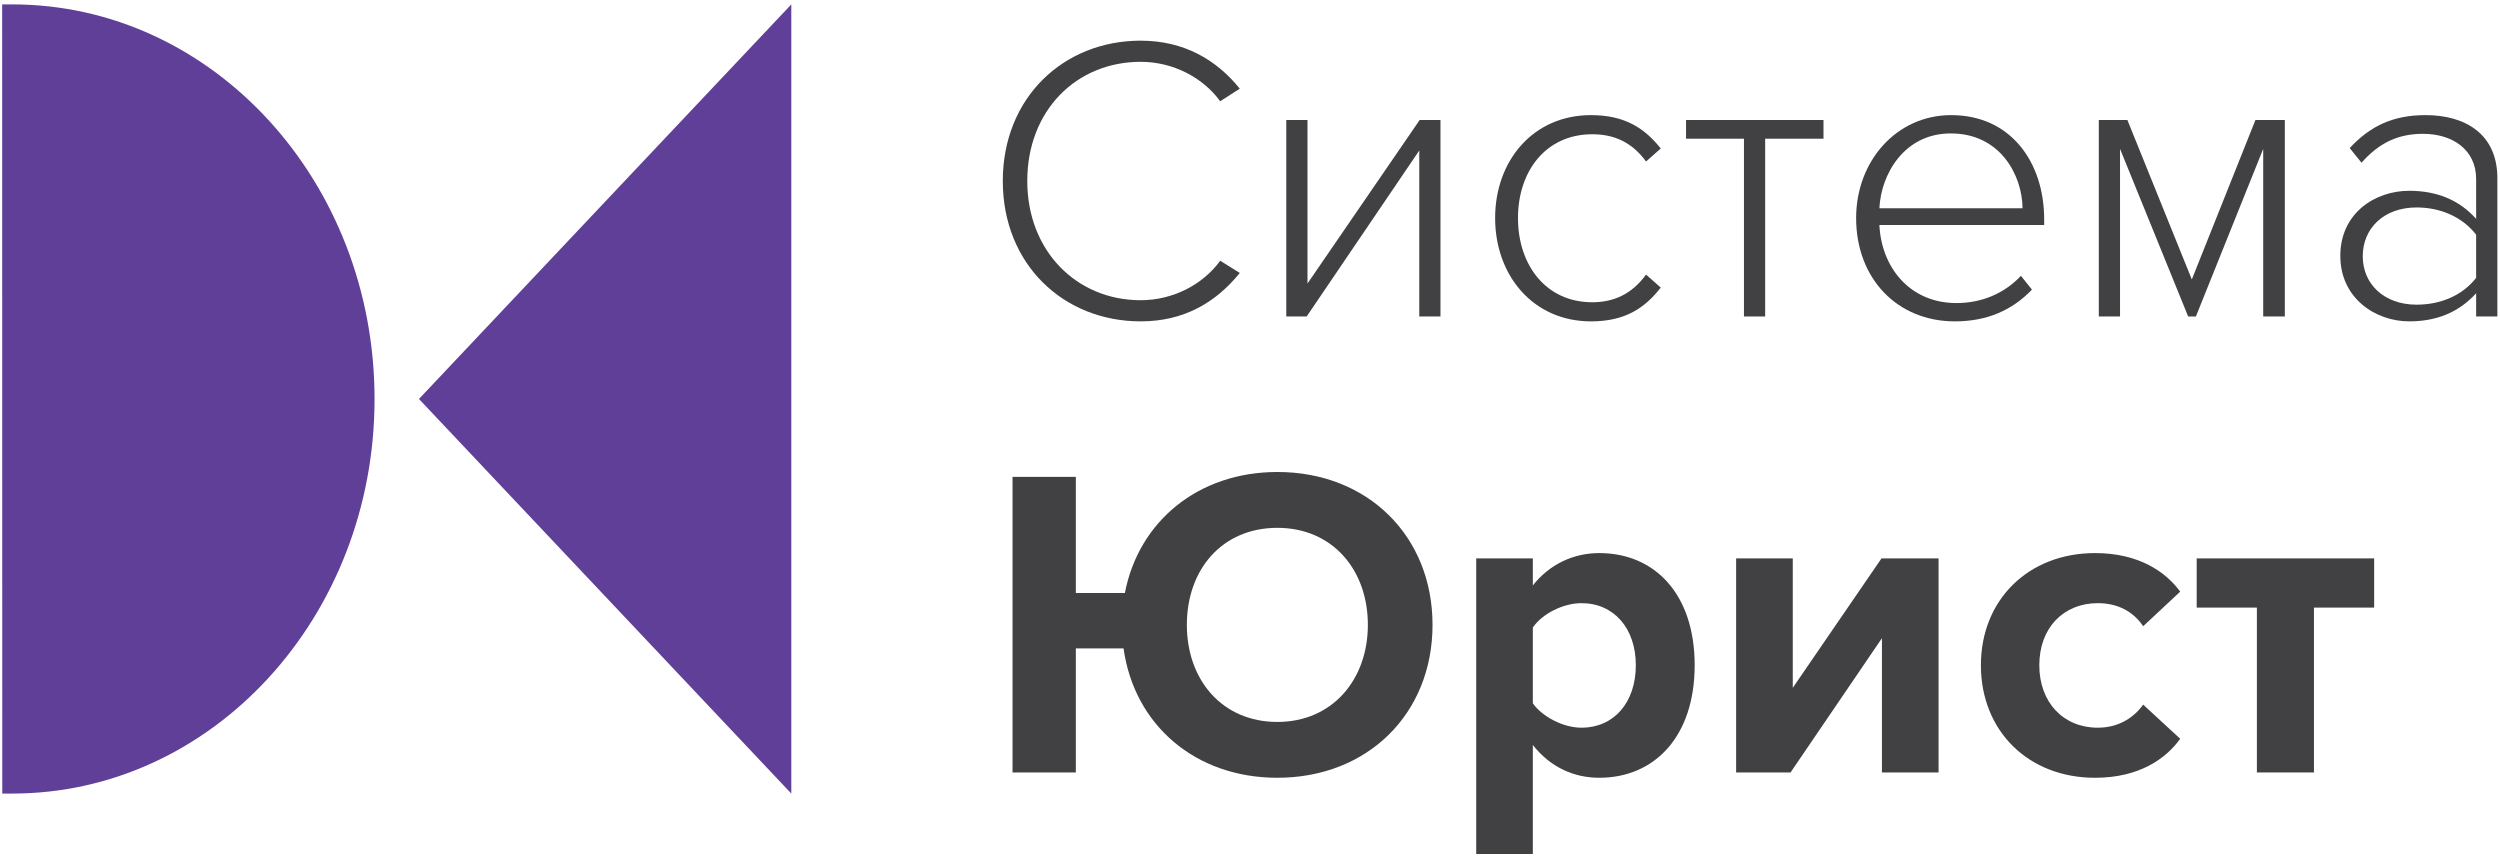 <?xml version="1.0" encoding="UTF-8"?>
<svg width="151px" height="52px" viewBox="0 0 151 52" version="1.1" xmlns="http://www.w3.org/2000/svg" xmlns:xlink="http://www.w3.org/1999/xlink">
    <!-- Generator: sketchtool 55.2 (78181) - https://sketchapp.com -->
    <title>89F7809A-DE9C-487C-886F-B9C45D9E57BE</title>
    <desc>Created with sketchtool.</desc>
    <g id="Page-1" stroke="none" stroke-width="1" fill="none" fill-rule="evenodd">
        <g id="promo" transform="translate(-156, -77)" fill-rule="nonzero">
            <g id="uss_logo" transform="translate(156, 77)">
                <g id="Group" fill="#603F99">
                    <path d="M0.595,47.932 L0.73,47.932 C12.823,47.932 22.623,37.261 22.623,24.101 C22.623,10.935 12.823,0.265 0.73,0.265 L0.13,0.265 L0.137,47.932 L0.595,47.932 L0.595,47.932 Z" id="Path"></path>
                    <polygon id="Path" points="47.795 47.932 25.305 24.098 47.795 0.265"></polygon>
                </g>
                <g id="Group" transform="translate(60, 2)" fill="#414042">
                    <path d="M0.569,8.933 C0.569,3.896 4.239,0.456 8.896,0.456 C11.508,0.456 13.479,1.611 14.883,3.356 L13.7,4.117 C12.666,2.692 10.867,1.734 8.896,1.734 C5.028,1.734 2.047,4.658 2.047,8.933 C2.047,13.159 5.028,16.133 8.896,16.133 C10.867,16.133 12.666,15.175 13.7,13.749 L14.883,14.486 C13.429,16.279 11.508,17.41 8.896,17.41 C4.239,17.41 0.569,13.97 0.569,8.933 Z" id="Path"></path>
                    <polygon id="Path" points="17.691 17.115 17.691 5.248 18.972 5.248 18.972 15.125 25.748 5.248 27.004 5.248 27.004 17.115 25.724 17.115 25.724 7.09 18.923 17.115"></polygon>
                    <path d="M30.306,11.17 C30.306,7.705 32.598,4.953 36.096,4.953 C38.165,4.953 39.348,5.764 40.309,6.968 L39.422,7.755 C38.56,6.575 37.475,6.109 36.17,6.109 C33.386,6.109 31.686,8.32 31.686,11.171 C31.686,14.021 33.386,16.256 36.17,16.256 C37.475,16.256 38.56,15.765 39.422,14.585 L40.309,15.371 C39.349,16.601 38.165,17.411 36.096,17.411 C32.598,17.41 30.306,14.634 30.306,11.17 Z" id="Path"></path>
                    <polygon id="Path" points="45.335 17.115 45.335 6.378 41.837 6.378 41.837 5.248 50.139 5.248 50.139 6.378 46.616 6.378 46.616 17.115"></polygon>
                    <path d="M52.11,11.17 C52.11,7.729 54.549,4.953 57.85,4.953 C61.472,4.953 63.468,7.828 63.468,11.243 L63.468,11.588 L53.515,11.588 C53.638,14.167 55.363,16.305 58.172,16.305 C59.674,16.305 61.054,15.739 62.064,14.659 L62.73,15.494 C61.547,16.723 60.044,17.411 58.073,17.411 C54.598,17.41 52.11,14.83 52.11,11.17 Z M57.826,6.059 C55.018,6.059 53.613,8.515 53.515,10.579 L62.163,10.579 C62.138,8.565 60.808,6.059 57.826,6.059 Z" id="Shape"></path>
                    <polygon id="Path" points="76.698 17.115 76.698 6.992 72.632 17.115 72.165 17.115 68.05 6.992 68.05 17.115 66.768 17.115 66.768 5.248 68.494 5.248 72.386 14.879 76.229 5.248 78.004 5.248 78.004 17.115"></polygon>
                    <path d="M89.559,17.115 L89.559,15.715 C88.5,16.87 87.169,17.41 85.518,17.41 C83.473,17.41 81.355,16.009 81.355,13.455 C81.355,10.875 83.449,9.524 85.518,9.524 C87.169,9.524 88.524,10.064 89.559,11.219 L89.559,8.811 C89.559,7.043 88.13,6.083 86.356,6.083 C84.877,6.083 83.72,6.599 82.636,7.828 L81.922,6.944 C83.154,5.616 84.534,4.953 86.504,4.953 C88.919,4.953 90.841,6.108 90.841,8.761 L90.841,17.116 L89.559,17.116 L89.559,17.115 Z M89.559,14.781 L89.559,12.176 C88.722,11.095 87.391,10.53 85.962,10.53 C83.991,10.53 82.71,11.783 82.71,13.479 C82.71,15.15 83.991,16.402 85.962,16.402 C87.391,16.402 88.722,15.862 89.559,14.781 Z" id="Shape"></path>
                </g>
                <g id="Group" transform="translate(61, 28)" fill="#414042">
                    <path d="M6.862,11.162 L3.981,11.162 L3.981,18.656 L0.157,18.656 L0.157,0.802 L3.981,0.802 L3.981,7.816 L6.943,7.816 C7.778,3.479 11.387,0.508 16.153,0.508 C21.593,0.508 25.525,4.363 25.525,9.742 C25.525,15.122 21.593,18.977 16.153,18.977 C11.197,18.978 7.508,15.792 6.862,11.162 Z M21.619,9.742 C21.619,6.397 19.465,3.881 16.153,3.881 C12.813,3.881 10.686,6.397 10.686,9.742 C10.686,13.062 12.813,15.605 16.153,15.605 C19.465,15.605 21.619,13.062 21.619,9.742 Z" id="Shape"></path>
                    <path d="M31.583,16.997 L31.583,23.581 L28.163,23.581 L28.163,5.727 L31.583,5.727 L31.583,7.36 C32.579,6.102 34.007,5.406 35.595,5.406 C38.935,5.406 41.358,7.869 41.358,12.178 C41.358,16.488 38.935,18.977 35.595,18.977 C34.061,18.978 32.633,18.334 31.583,16.997 Z M37.804,12.178 C37.804,9.956 36.485,8.431 34.519,8.431 C33.414,8.431 32.148,9.073 31.583,9.903 L31.583,14.481 C32.148,15.284 33.414,15.953 34.519,15.953 C36.485,15.953 37.804,14.427 37.804,12.178 Z" id="Shape"></path>
                    <polygon id="Path" points="43.862 18.656 43.862 5.728 47.283 5.728 47.283 13.544 52.642 5.728 56.089 5.728 56.089 18.656 52.669 18.656 52.669 10.546 47.149 18.656"></polygon>
                    <path d="M58.647,12.178 C58.647,8.217 61.528,5.406 65.541,5.406 C68.207,5.406 69.823,6.557 70.684,7.735 L68.449,9.823 C67.83,8.912 66.887,8.431 65.702,8.431 C63.629,8.431 62.174,9.93 62.174,12.178 C62.174,14.427 63.629,15.953 65.702,15.953 C66.887,15.953 67.829,15.417 68.449,14.56 L70.684,16.622 C69.822,17.826 68.207,18.978 65.541,18.978 C61.528,18.978 58.647,16.167 58.647,12.178 Z" id="Path"></path>
                    <polygon id="Path" points="75.316 18.656 75.316 8.699 71.68 8.699 71.68 5.728 82.399 5.728 82.399 8.699 78.763 8.699 78.763 18.656"></polygon>
                </g>
            </g>
        </g>
    </g>
</svg>